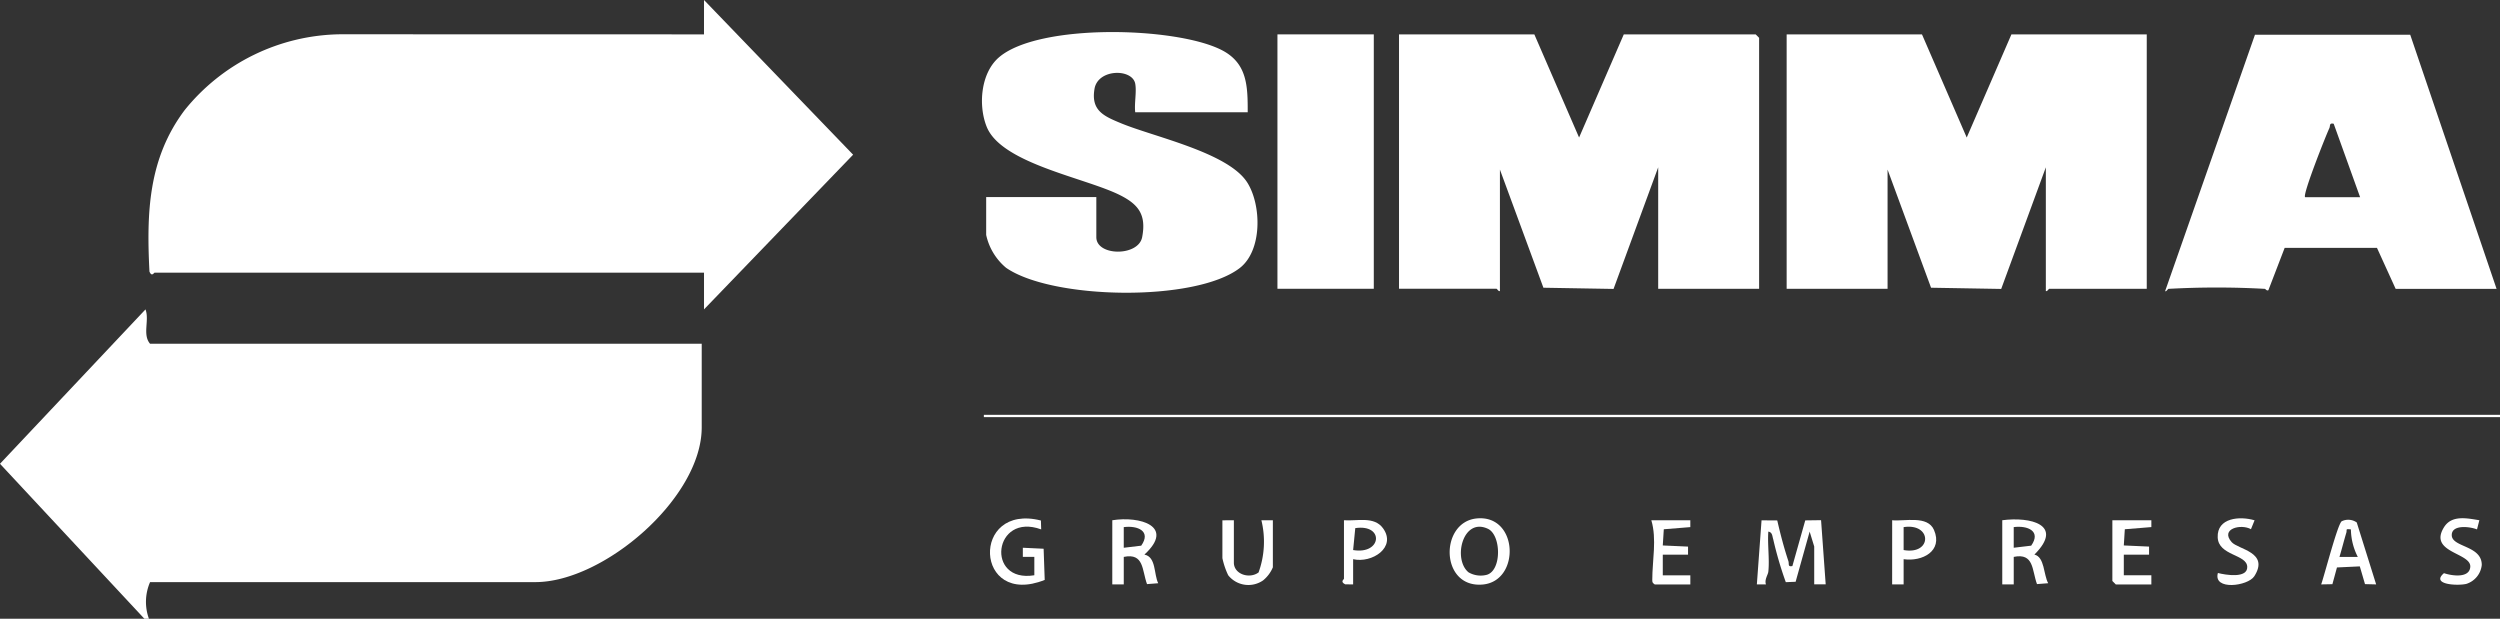 <svg id="Group_463" data-name="Group 463" xmlns="http://www.w3.org/2000/svg" xmlns:xlink="http://www.w3.org/1999/xlink" width="186.108" height="46.063" viewBox="0 0 186.108 46.063">
  <rect x="0" y="0" width="186.108" height="46.063" fill="#333333" stroke="none"/>
  <defs>
    <clipPath id="clip-path">
      <rect id="Rectangle_534" data-name="Rectangle 534" width="186.108" height="46.064" fill="none"/>
    </clipPath>
  </defs>
  <g id="Group_462" data-name="Group 462" clip-path="url(#clip-path)">
    <path id="Path_1355" data-name="Path 1355" d="M52.238,137.338v6.227c0,5.261-7.3,11.516-12.38,11.516H11.172a3.692,3.692,0,0,0-.085,2.728h-.338L0,146.272,10.831,134.78c.307.806-.245,1.878.341,2.558Z" transform="translate(0 -111.747)" fill="#fff"/>
    <path id="Path_1356" data-name="Path 1356" d="M106.053,0l11.1,11.516-11.1,11.516V20.3h-40.9c-.05,0-.209.334-.383-.084-.222-4.377-.092-8.4,2.618-12.015A15.13,15.13,0,0,1,78.981,2.552l27.071.007Z" transform="translate(-53.644)" fill="#fff"/>
    <path id="Path_1357" data-name="Path 1357" d="M788.353,14.975l3.331,7.679,3.328-7.679h10.074V33.913H797.83c-.052,0-.131.216-.256.171V24.871l-3.323,9.054-5.222-.09-3.237-8.794v8.872h-7.513V14.975Z" transform="translate(-645.275 -12.416)" fill="#fff"/>
    <path id="Path_1358" data-name="Path 1358" d="M619.494,14.975l3.331,7.679,3.328-7.679h9.818l.256.256V33.913h-7.513V24.871l-3.323,9.054-5.222-.09-3.237-8.794v9.042c-.125.045-.2-.171-.256-.171H609.42V14.975Z" transform="translate(-505.273 -12.416)" fill="#fff"/>
    <path id="Path_1359" data-name="Path 1359" d="M943.406,34.028c-.049.007-.191.256-.254.171l6.686-19.08,11.559,0,6.427,18.914h-7.513l-1.389-3.048-6.873,0-1.211,3.149c-.119.074-.225-.1-.26-.1a64.671,64.671,0,0,0-7.172,0m10.16-6.824h4.1L955.7,21.743c-.356-.074-.235.144-.33.344-.238.5-2,4.931-1.8,5.117" transform="translate(-781.972 -12.531)" fill="#fff"/>
    <path id="Path_1360" data-name="Path 1360" d="M447.5,19.923H439.13c-.079-.655.115-1.509,0-2.129-.217-1.136-2.771-1.121-3.03.378-.28,1.624.693,2.036,1.964,2.564,2.453,1.019,7.992,2.177,9.409,4.419,1.062,1.68,1.13,5.067-.571,6.37-3.311,2.536-13.959,2.355-17.388-.028a4.4,4.4,0,0,1-1.48-2.445V26.236h8.2v2.986c0,1.419,3.13,1.448,3.411,0,.322-1.664-.267-2.435-1.643-3.128-2.584-1.3-8.827-2.348-9.93-5.092-.637-1.585-.45-3.992.909-5.165,2.958-2.555,13.189-2.288,16.588-.545,1.908.978,1.938,2.685,1.934,4.636" transform="translate(-354.62 -11.564)" fill="#fff"/>
    <rect id="Rectangle_532" data-name="Rectangle 532" width="7.172" height="18.938" transform="translate(95.097 2.559)" fill="#fff"/>
    <rect id="Rectangle_533" data-name="Rectangle 533" width="112.868" height="0.171" transform="translate(73.241 30.881)" fill="#fff"/>
    <path id="Path_1361" data-name="Path 1361" d="M766.149,230.469c-.023.221-.3.589-.175.936l-.677,0,.349-4.768,1.17.008c.231,1.009.5,2.038.826,3.021.074.224-.068.448.3.375l.958-3.4,1.177-.016.344,4.775h-.854v-2.815l-.34-1.109-1.044,3.735-.732.029a27.542,27.542,0,0,1-.935-3.19c-.076-.224-.05-.522-.365-.574-.07.963.1,2.039,0,2.986" transform="translate(-634.511 -187.902)" fill="#fff"/>
    <path id="Path_1362" data-name="Path 1362" d="M633.482,225.772c3.122-.319,3.287,4.664.462,4.918-3.181.285-3.221-4.636-.462-4.918m-.6,4.007a1.8,1.8,0,0,0,1.368.186c1.122-.333,1.068-2.958.082-3.422-1.881-.885-2.628,2.266-1.449,3.236" transform="translate(-523.564 -187.176)" fill="#fff"/>
    <path id="Path_1363" data-name="Path 1363" d="M484.523,226.268c2.037-.328,4.7.437,2.391,2.556.884.178.694,1.462,1.027,2.133l-.833.065c-.383-1.04-.214-2.336-1.731-2.026l0,2.049h-.855Zm.853,2.048,1.3-.155c.768-1.091-.275-1.514-1.3-1.382Z" transform="translate(-401.72 -187.539)" fill="#fff"/>
    <path id="Path_1364" data-name="Path 1364" d="M872.2,226.322c2.088-.275,4.63.33,2.392,2.556.769.183.678,1.506,1.026,2.133l-.833.065c-.383-1.04-.214-2.336-1.731-2.026l0,2.049H872.2Zm.853,2.048,1.3-.155c.767-1.091-.274-1.514-1.3-1.382Z" transform="translate(-723.145 -187.594)" fill="#fff"/>
    <path id="Path_1365" data-name="Path 1365" d="M435.032,226l.02.662c-3.553-1.3-4.163,4.012-.51,3.414v-1.367h-.856v-.681l1.548.074.081,2.321c-5.238,2.095-5.527-5.749-.284-4.423" transform="translate(-357.543 -187.252)" fill="#fff"/>
    <path id="Path_1366" data-name="Path 1366" d="M1015.187,231.245l-.83-.021-.387-1.321-1.7.08-.34,1.246-.836.016c.234-.64,1.224-4.495,1.529-4.7a1.1,1.1,0,0,1,1.12.09Zm-1.878-4.094c-.45-.051-.27.008-.344.252-.179.592-.327,1.2-.509,1.795h1.365a4.608,4.608,0,0,1-.513-2.046" transform="translate(-838.299 -187.74)" fill="#fff"/>
    <path id="Path_1367" data-name="Path 1367" d="M533.338,226.622v3.156c0,.864,1.159,1.235,1.839.729a6.723,6.723,0,0,0,.21-3.883l.854,0v3.5a2.479,2.479,0,0,1-.73.977,1.92,1.92,0,0,1-2.595-.385,5.612,5.612,0,0,1-.432-1.274v-2.815Z" transform="translate(-441.485 -187.893)" fill="#fff"/>
    <path id="Path_1368" data-name="Path 1368" d="M923.064,226.622v.51l-1.976.161-.075,1.206,1.88.085v.6h-1.88v1.537h2.051v.682h-2.647l-.256-.256v-4.521Z" transform="translate(-762.91 -187.894)" fill="#fff"/>
    <path id="Path_1369" data-name="Path 1369" d="M824.24,226.507c.933.094,2.639-.382,3.115.725.677,1.574-.88,2.372-2.262,2.174l0,1.878h-.855Zm.853,2.219c2.143.381,2.128-2.034,0-1.708Z" transform="translate(-683.381 -187.778)" fill="#fff"/>
    <path id="Path_1370" data-name="Path 1370" d="M722.231,226.622v.511l-1.975.16-.075,1.206,1.88.085v.6h-1.88v1.537h2.051v.682h-2.647c-.174-.127-.185-.149-.186-.348,0-1.423.347-3.036-.07-4.429Z" transform="translate(-596.398 -187.893)" fill="#fff"/>
    <path id="Path_1371" data-name="Path 1371" d="M584.89,226.515c.974.075,2.243-.319,2.905.593,1.038,1.429-.829,2.627-2.223,2.306v1.878l-.591-.007c-.4-.2-.091-.355-.091-.421Zm.682,2.219c2.148.362,2.331-1.96.16-1.633Z" transform="translate(-484.841 -187.786)" fill="#fff"/>
    <path id="Path_1372" data-name="Path 1372" d="M1065.906,225.906l-.175.682c-.52-.212-1.884-.381-1.879.426.006.918,2.234.753,2.234,2.218a1.652,1.652,0,0,1-1.155,1.413c-.683.157-2.659.048-1.659-.8.567.193,1.881.4,1.958-.454.1-1.08-3.139-1.053-1.957-2.963.579-.935,1.721-.668,2.632-.524" transform="translate(-881.335 -187.177)" fill="#fff"/>
    <path id="Path_1373" data-name="Path 1373" d="M968.685,225.908l-.269.664c-.745-.419-2.311-.035-1.441.958.488.556,2.832.747,1.692,2.54-.475.747-3.085,1.083-2.714-.238.558.145,2.21.427,2.186-.455-.025-.949-2.143-.818-2.2-2.194-.059-1.471,1.646-1.6,2.743-1.274" transform="translate(-800.847 -187.177)" fill="#fff"/>
  </g>
</svg>
